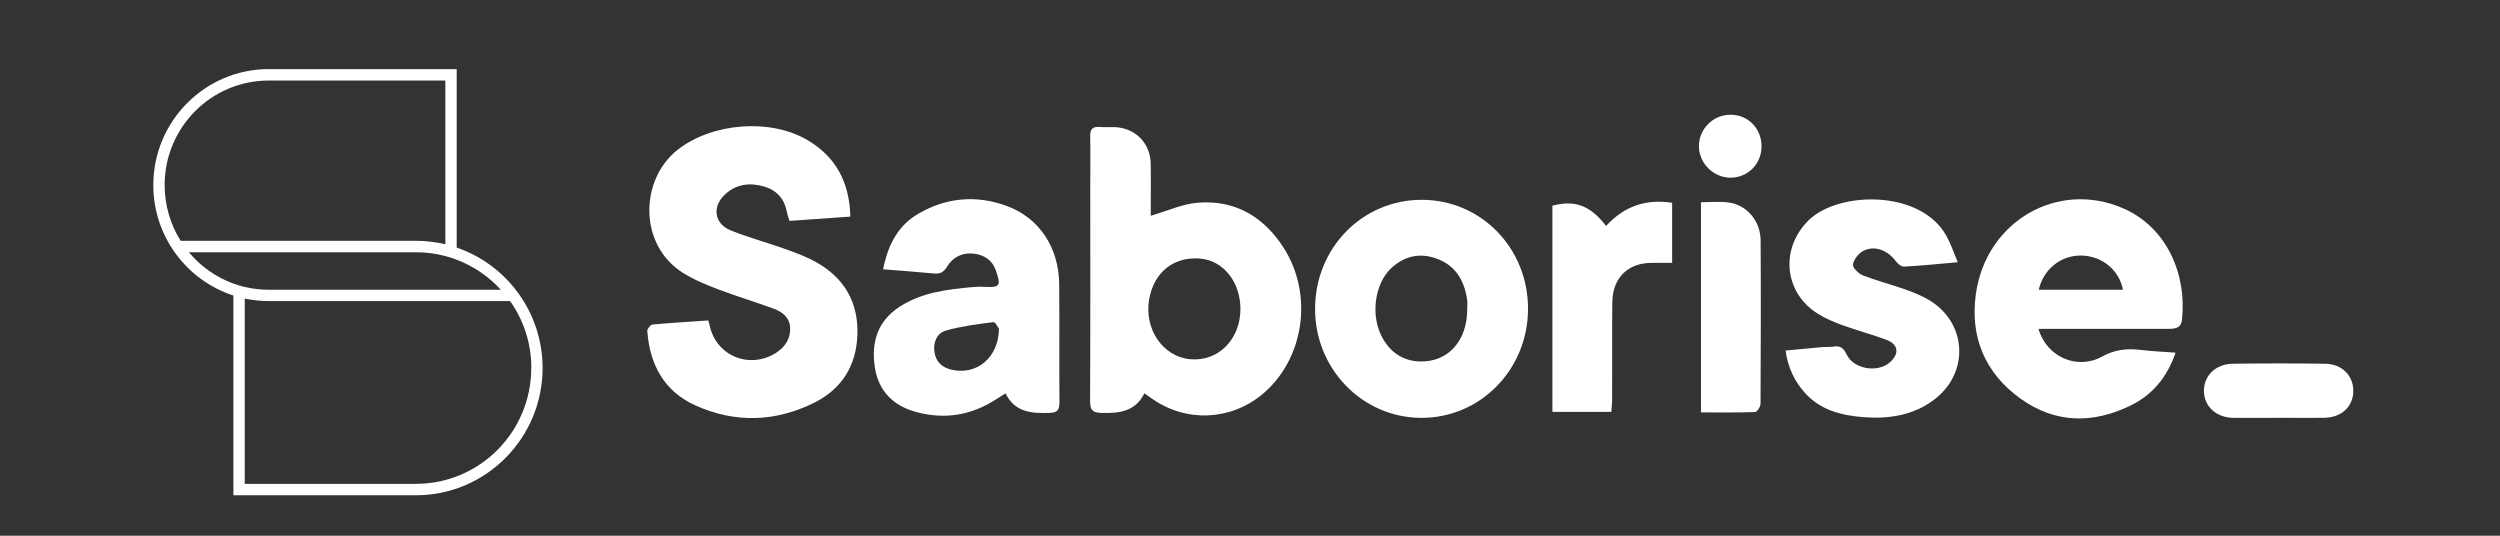 <?xml version="1.0" encoding="UTF-8"?>
<svg id="Layer_1" data-name="Layer 1" xmlns="http://www.w3.org/2000/svg" viewBox="0 0 280 60">
  <rect x="0" y="0" width="280" height="60" fill="#333333" stroke="none"/>
  <defs>
    <style>
      .cls-1 {
        fill: #fff;
      }
    </style>
  </defs>
  <path class="cls-1" d="m95.23,24.26c-2.32.16-4.54.32-6.81.48-.11-.37-.23-.68-.29-1.01-.28-1.46-1.13-2.43-2.55-2.84-1.62-.47-3.15-.28-4.41.92-1.45,1.38-1.16,3.26.68,4,2.03.81,4.15,1.38,6.21,2.12,1.15.41,2.32.85,3.38,1.45,3.12,1.76,4.71,4.48,4.59,8.1-.11,3.46-1.74,6.07-4.81,7.61-4.38,2.19-8.92,2.32-13.37.3-3.47-1.57-5.08-4.57-5.35-8.31-.02-.24.35-.71.57-.73,2.06-.19,4.13-.31,6.26-.46.06.2.11.38.15.56.72,3.4,4.44,4.95,7.42,3.08,1.01-.64,1.63-1.56,1.6-2.78-.03-1.16-.86-1.81-1.83-2.17-2.02-.75-4.08-1.36-6.09-2.12-1.39-.53-2.81-1.1-4.06-1.88-5.04-3.14-4.89-10.53-.54-13.87,3.85-2.96,10.33-3.48,14.51-.99,3.13,1.87,4.65,4.69,4.75,8.53Z"/>
  <path class="cls-1" d="m128.87,24.17c1.89-.55,3.58-1.34,5.32-1.47,4.16-.32,7.36,1.58,9.59,5.07,3.36,5.26,2.28,12.49-2.39,16.38-3.56,2.96-8.51,3.18-12.31.54-.25-.17-.5-.35-.91-.64-1,2.04-2.8,2.25-4.78,2.2-1.02-.03-1.3-.32-1.3-1.32.04-8.07.02-16.14.02-24.21,0-1.81.03-3.63-.01-5.44-.02-.8.26-1.13,1.07-1.06.57.05,1.15,0,1.73.02,2.3.12,3.95,1.82,3.98,4.12.03,1.99,0,3.99,0,5.82Zm10.06,10.45c0-3.04-1.92-5.45-4.52-5.66-2.96-.24-5.16,1.52-5.7,4.54-.59,3.34,1.51,6.44,4.58,6.73,3.13.3,5.63-2.19,5.64-5.62Z"/>
  <path class="cls-1" d="m228.31,36.83c.9,3.16,4.35,4.64,7.11,3.11,1.4-.78,2.8-.94,4.33-.75,1.25.15,2.51.2,3.91.31-.94,2.77-2.61,4.74-5.04,5.92-4.22,2.06-8.44,2.02-12.33-.78-3.97-2.85-5.67-6.91-4.99-11.72,1.14-8.16,9.19-12.77,16.49-9.59,5,2.18,7.15,7.54,6.59,12.51-.11.94-.8.99-1.54.99-4.39,0-8.77,0-13.16,0-.42,0-.83,0-1.36,0Zm.03-4.38h9.43c-.42-2.23-2.37-3.79-4.66-3.83-2.27-.04-4.25,1.52-4.77,3.83Z"/>
  <path class="cls-1" d="m159.24,22.38c6.63,0,11.9,5.4,11.9,12.19,0,6.82-5.35,12.27-12,12.23-6.59-.04-11.89-5.52-11.85-12.27.03-6.78,5.32-12.16,11.95-12.15Zm5.09,12.18c0-.31.04-.62,0-.92-.3-2.17-1.27-3.89-3.41-4.67-1.89-.69-3.63-.31-5.11,1.07-1.88,1.77-2.34,5.39-.96,7.83.89,1.58,2.24,2.53,4.08,2.61,3.22.14,5.43-2.28,5.4-5.92Z"/>
  <path class="cls-1" d="m98.91,30.15c.54-2.73,1.67-4.91,3.99-6.24,3.1-1.79,6.43-2.08,9.78-.87,3.69,1.32,5.91,4.65,5.95,8.8.04,4.4-.01,8.81.03,13.21,0,.91-.27,1.18-1.18,1.2-1.97.05-3.81-.06-4.86-2.19-.42.26-.74.46-1.05.66-2.77,1.8-5.77,2.29-8.94,1.43-2.55-.69-4.24-2.31-4.65-5.02-.41-2.77.28-5.14,2.74-6.75,2.5-1.64,5.37-1.97,8.26-2.23.46-.04.92-.05,1.38-.02,1.72.1,1.73-.21,1.18-1.83-.39-1.16-1.34-1.78-2.54-1.9-1.26-.12-2.29.41-2.93,1.47-.38.62-.78.83-1.48.76-1.86-.18-3.73-.31-5.69-.47Zm12.97,6.67c-.07-.09-.39-.77-.63-.74-1.77.22-3.56.45-5.27.93-1.05.29-1.49,1.33-1.32,2.43.16,1.1.87,1.74,1.97,1.98,2.76.6,5.19-1.32,5.26-4.6Z"/>
  <path class="cls-1" d="m219.26,29.37c-2.17.19-4.08.39-6,.49-.3.02-.72-.32-.93-.61-.92-1.23-2.35-1.8-3.63-1.16-.53.27-1.06.94-1.17,1.51-.07.34.6,1.04,1.08,1.23,1.5.59,3.07.99,4.59,1.52.94.33,1.88.7,2.74,1.19,4.39,2.52,4.7,8.25.62,11.27-2.35,1.74-5.05,2.13-7.89,1.91-2.48-.2-4.79-.79-6.53-2.73-1.16-1.29-1.88-2.81-2.16-4.73,1.41-.13,2.8-.27,4.2-.39.38-.03.78.01,1.15-.05.75-.13,1.13.13,1.48.86.8,1.68,3.49,2.12,4.88.88,1.06-.95.93-1.99-.39-2.49-1.62-.61-3.29-1.05-4.92-1.64-.97-.35-1.94-.76-2.81-1.31-3.82-2.4-4.2-7.39-.94-10.51,3.33-3.18,12.48-3.42,15.38,1.83.49.89.81,1.87,1.26,2.92Z"/>
  <path class="cls-1" d="m179.88,25.31c2.01-2.2,4.43-3.05,7.4-2.6v6.73c-.77,0-1.52,0-2.27,0-2.68,0-4.4,1.67-4.43,4.4-.04,3.63,0,7.27-.02,10.9,0,.45-.06.9-.09,1.39h-6.6c0-7.75,0-15.42,0-23.09,2.5-.67,4.25-.04,6.01,2.27Z"/>
  <path class="cls-1" d="m190.51,22.65c1.06,0,2.06-.1,3.03.02,2.07.25,3.63,2.04,3.65,4.26.04,6.1.02,12.2-.01,18.29,0,.33-.4.93-.63.93-1.99.07-3.98.04-6.04.04v-23.55Z"/>
  <path class="cls-1" d="m255.12,46.8c-1.65,0-3.31.01-4.96,0-1.92-.02-3.28-1.25-3.32-2.97-.03-1.72,1.29-3.06,3.21-3.09,3.46-.05,6.92-.05,10.39,0,1.86.03,3.13,1.33,3.13,3.03,0,1.75-1.3,2.99-3.25,3.02-1.73.03-3.46,0-5.19,0Z"/>
  <path class="cls-1" d="m197.29,16.39c0,1.98-1.54,3.52-3.5,3.51-1.91-.01-3.53-1.65-3.51-3.56.02-1.93,1.61-3.5,3.55-3.49,1.97.01,3.46,1.54,3.46,3.54Z"/>
  <path class="cls-1" d="m51.15,27.73V7.74h-21.05c-7.13,0-12.93,5.83-12.93,12.99,0,5.78,3.77,10.68,8.97,12.37v22.37h20.45c7.82,0,14.18-6.39,14.18-14.25,0-6.25-4.03-11.58-9.62-13.49Zm-32.71-7c0-6.47,5.22-11.71,11.66-11.71h19.78v18.34c-1.06-.25-2.16-.39-3.29-.39h-26.36c-1.13-1.81-1.79-3.95-1.79-6.24h0Zm2.72,7.52h25.43c1.14,0,2.24.15,3.29.43.43.11.86.25,1.27.41,1.9.72,3.59,1.88,4.94,3.36h-25.99c-.93,0-1.83-.11-2.69-.31-.43-.1-.86-.23-1.27-.38-1.95-.71-3.67-1.93-4.98-3.5Zm38.34,12.97c0,7.16-5.78,12.97-12.91,12.97h-19.18v-20.75c.87.18,1.77.28,2.69.28h27.03c1.5,2.12,2.38,4.7,2.38,7.5h0Z"/>
</svg>